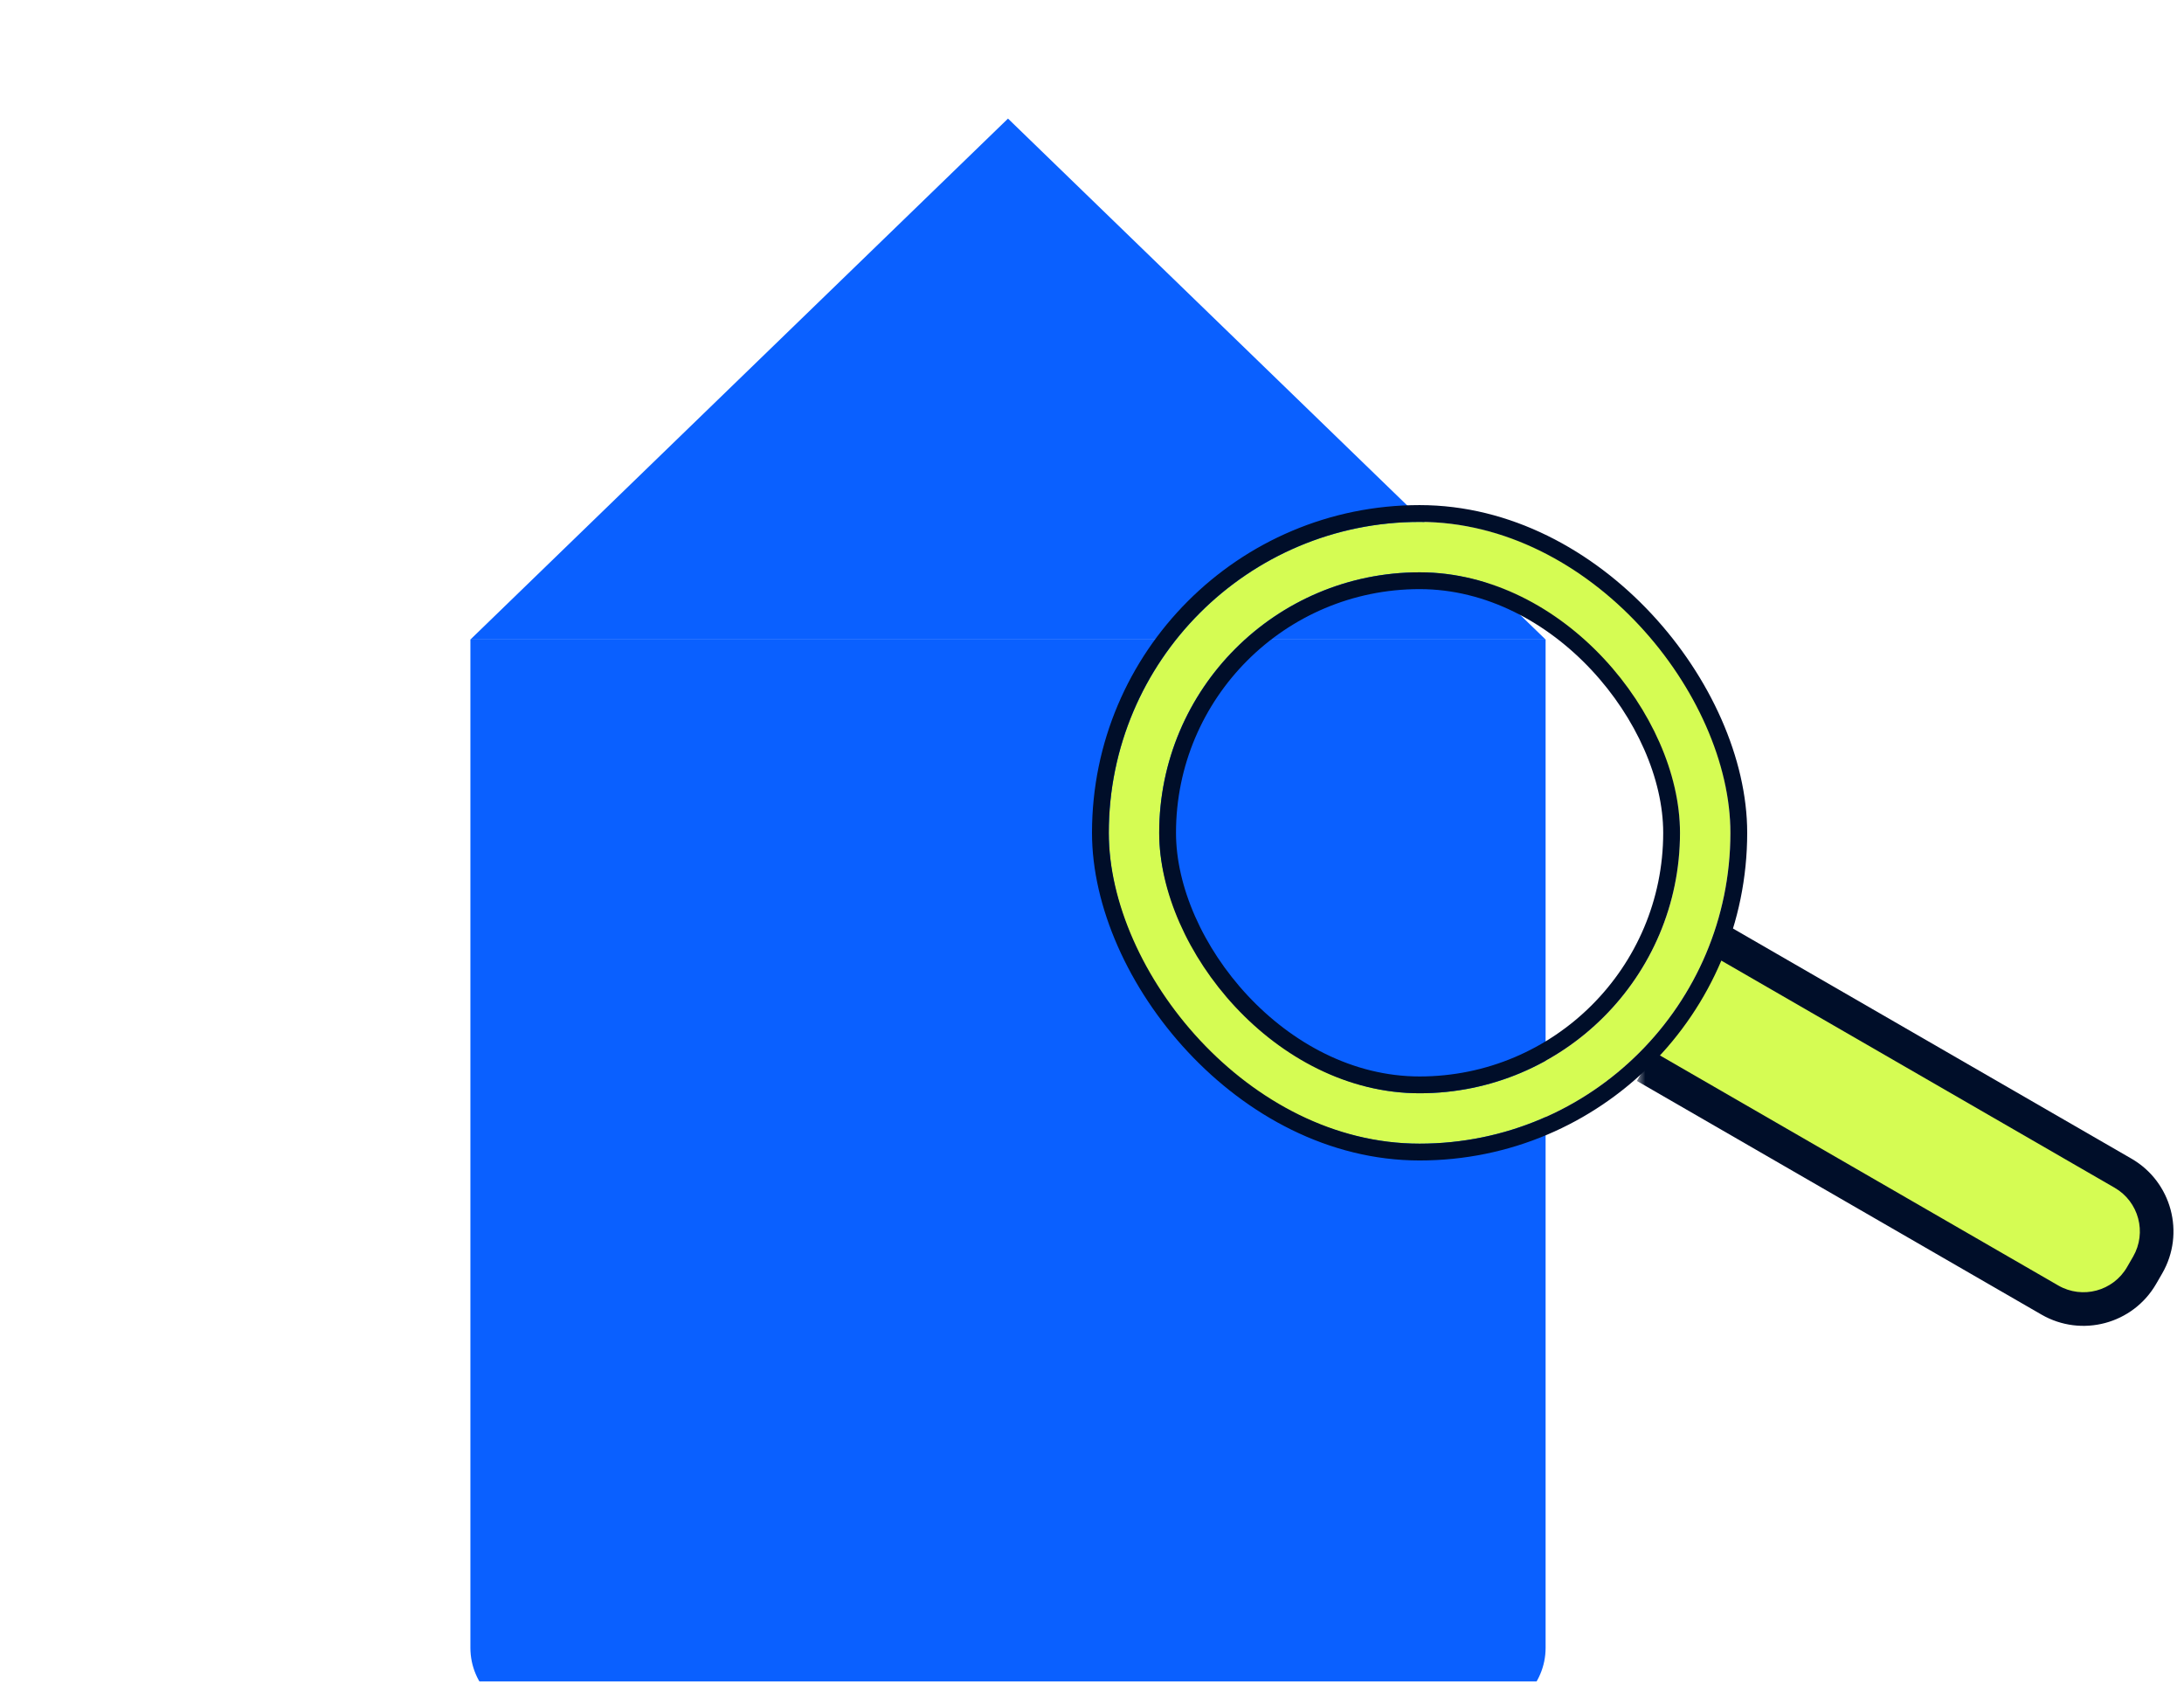 <svg width="130" height="101" viewBox="0 0 130 101" fill="none" xmlns="http://www.w3.org/2000/svg">
<g clip-path="url(#clip0_20990_27345)">
<g filter="url(#filter0_b_20990_27345)">
<path d="M97.691 39.359C99.12 41.834 99.12 44.883 97.691 47.359L77.309 82.66C75.88 85.135 73.239 86.66 70.381 86.66H29.619C26.761 86.66 24.12 85.135 22.691 82.66L2.309 47.359C0.88 44.883 0.88 41.834 2.309 39.359L22.691 4.057C24.12 1.582 26.761 0.057 29.619 0.057L70.381 0.057C73.239 0.057 75.88 1.582 77.309 4.057L97.691 39.359Z" fill="white" fill-opacity="0.1"/>
<path d="M97.691 39.359C99.12 41.834 99.12 44.883 97.691 47.359L77.309 82.66C75.88 85.135 73.239 86.66 70.381 86.66H29.619C26.761 86.66 24.12 85.135 22.691 82.66L2.309 47.359C0.88 44.883 0.88 41.834 2.309 39.359L22.691 4.057C24.12 1.582 26.761 0.057 29.619 0.057L70.381 0.057C73.239 0.057 75.88 1.582 77.309 4.057L97.691 39.359Z" fill="url(#paint0_radial_20990_27345)" fill-opacity="0.2"/>
</g>
<mask id="path-2-outside-1_20990_27345" maskUnits="userSpaceOnUse" x="97.434" y="54.798" width="34.079" height="26.026" fill="black">
<rect fill="white" x="97.434" y="54.798" width="34.079" height="26.026"/>
<path d="M97.934 63.458L102.291 55.911L126.372 69.814C128.286 70.919 128.941 73.365 127.837 75.278L127.479 75.897C126.375 77.81 123.928 78.466 122.015 77.361L97.934 63.458Z"/>
</mask>
<path d="M97.934 63.458L102.291 55.911L126.372 69.814C128.286 70.919 128.941 73.365 127.837 75.278L127.479 75.897C126.375 77.81 123.928 78.466 122.015 77.361L97.934 63.458Z" fill="#D5FC53"/>
<path d="M97.934 63.458L102.291 55.911L97.934 63.458ZM126.872 68.948C129.264 70.329 130.083 73.387 128.703 75.778L128.345 76.397C126.965 78.789 123.907 79.608 121.515 78.227L122.515 76.495C123.95 77.324 125.785 76.832 126.613 75.397L126.971 74.778C127.799 73.344 127.307 71.509 125.872 70.68L126.872 68.948ZM128.345 76.397C126.965 78.789 123.907 79.608 121.515 78.227L97.434 64.324L98.434 62.592L122.515 76.495C123.95 77.324 125.785 76.832 126.613 75.397L128.345 76.397ZM102.791 55.045L126.872 68.948C129.264 70.329 130.083 73.387 128.703 75.778L126.971 74.778C127.799 73.344 127.307 71.509 125.872 70.68L101.791 56.777L102.791 55.045Z" fill="#000E29" mask="url(#path-2-outside-1_20990_27345)"/>
<path d="M28 38.057H92V98.057C92 100.267 90.209 102.057 88 102.057H32C29.791 102.057 28 100.267 28 98.057V38.057Z" fill="#0A60FF"/>
<path d="M60 7.057L28 38.057H92L60 7.057Z" fill="#0A60FF"/>
<rect x="67.5" y="32.557" width="34" height="34" rx="17" stroke="#D5FC53" stroke-width="3"/>
<rect x="69.5" y="34.557" width="30" height="30" rx="15" stroke="#000E29"/>
<rect x="65.5" y="30.557" width="38" height="38" rx="19" stroke="#000E29"/>
</g>
<defs>
<filter id="filter0_b_20990_27345" x="-8.362" y="-9.543" width="116.724" height="105.803" filterUnits="userSpaceOnUse" color-interpolation-filters="sRGB">
<feFlood flood-opacity="0" result="BackgroundImageFix"/>
<feGaussianBlur in="BackgroundImageFix" stdDeviation="4.8"/>
<feComposite in2="SourceAlpha" operator="in" result="effect1_backgroundBlur_20990_27345"/>
<feBlend mode="normal" in="SourceGraphic" in2="effect1_backgroundBlur_20990_27345" result="shape"/>
</filter>
<radialGradient id="paint0_radial_20990_27345" cx="0" cy="0" r="1" gradientUnits="userSpaceOnUse" gradientTransform="translate(50 43.359) rotate(180) scale(50)">
<stop stop-color="white" stop-opacity="0"/>
<stop offset="0.83" stop-color="white"/>
</radialGradient>
<clipPath id="clip0_20990_27345">
<rect width="130" height="100" fill="white" transform="translate(0 0.057)"/>
</clipPath>
</defs>
</svg>
